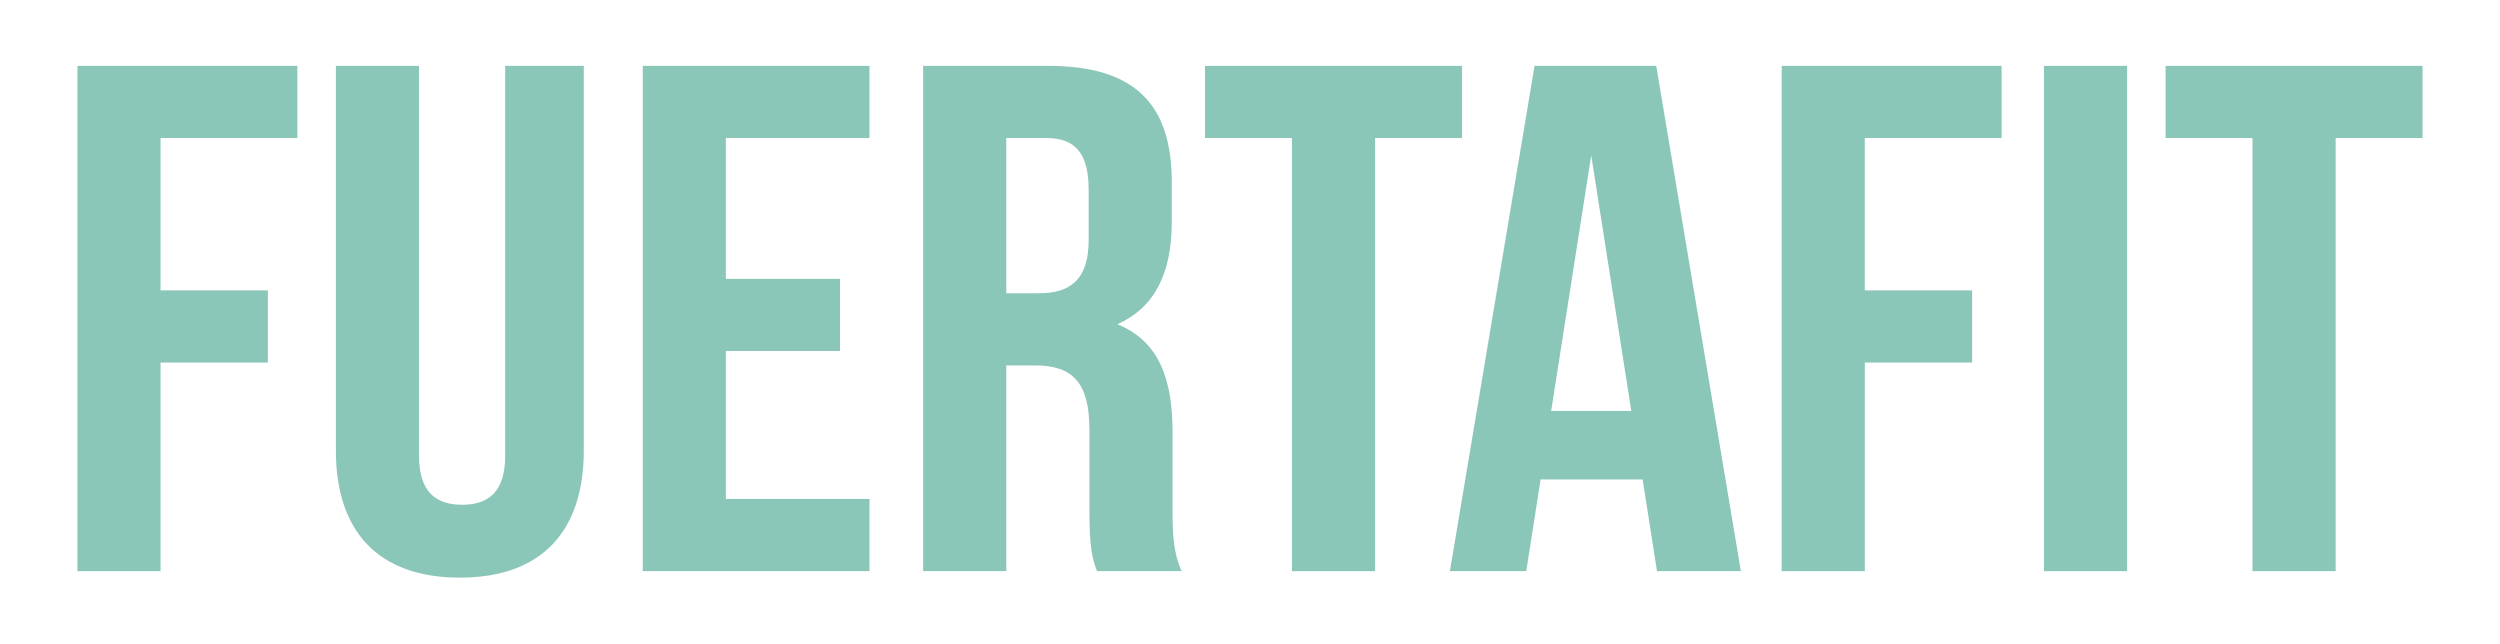<?xml version="1.0" encoding="utf-8"?>
<!-- Generator: Adobe Illustrator 23.0.0, SVG Export Plug-In . SVG Version: 6.00 Build 0)  -->
<svg version="1.1" id="Capa_1" xmlns="http://www.w3.org/2000/svg" xmlns:xlink="http://www.w3.org/1999/xlink" x="0px" y="0px"
	 viewBox="0 0 1080 278" style="enable-background:new 0 0 1080 278;" xml:space="preserve">
<style type="text/css">
	.st0{fill:#FFFFFF;}
	.st1{fill:#8BC7B9;}
	.st2{fill:#32655E;}
	.st3{fill:#4D968B;}
</style>
<g>
	<path class="st1" d="M69.36,125.44h46.36v31.18H69.36v90.12H33.45V28.46h95.01v31.18h-59.1V125.44z"/>
	<path class="st1" d="M181.02,28.46v168.39c0,15.59,7.18,21.2,18.61,21.2c11.43,0,18.61-5.61,18.61-21.2V28.46h33.96v166.2
		c0,34.92-18.28,54.88-53.55,54.88s-53.55-19.96-53.55-54.88V28.46H181.02z"/>
	<path class="st1" d="M313.58,120.45h49.3v31.18h-49.3v63.92h62.04v31.18h-97.95V28.46h97.95v31.18h-62.04V120.45z"/>
	<path class="st1" d="M473.89,246.74c-1.96-5.61-3.26-9.04-3.26-26.82v-34.3c0-20.27-7.18-27.75-23.51-27.75h-12.41v88.87h-35.92
		V28.46h54.2c37.22,0,53.22,16.53,53.22,50.2v17.15c0,22.45-7.51,37.11-23.51,44.28c17.96,7.17,23.84,23.7,23.84,46.46v33.68
		c0,10.6,0.33,18.4,3.92,26.51H473.89z M434.71,59.64v67.04h14.04c13.39,0,21.55-5.61,21.55-23.07V82.09
		c0-15.59-5.55-22.45-18.28-22.45H434.71z"/>
	<path class="st1" d="M520.57,28.46h111.01v31.18h-37.55v187.1h-35.92V59.64h-37.55V28.46z"/>
	<path class="st1" d="M752.06,246.74h-36.24l-6.2-39.6h-44.08l-6.2,39.6h-32.98l36.57-218.28h52.57L752.06,246.74z M670.11,177.51
		h34.61L687.41,67.12L670.11,177.51z"/>
	<path class="st1" d="M805.6,125.44h46.36v31.18H805.6v90.12h-35.92V28.46h95.01v31.18h-59.1V125.44z"/>
	<path class="st1" d="M882.98,28.46h35.92v218.28h-35.92V28.46z"/>
	<path class="st1" d="M935.54,28.46h111.01v31.18h-37.55v187.1h-35.92V59.64h-37.55V28.46z"/>
</g>
</svg>
